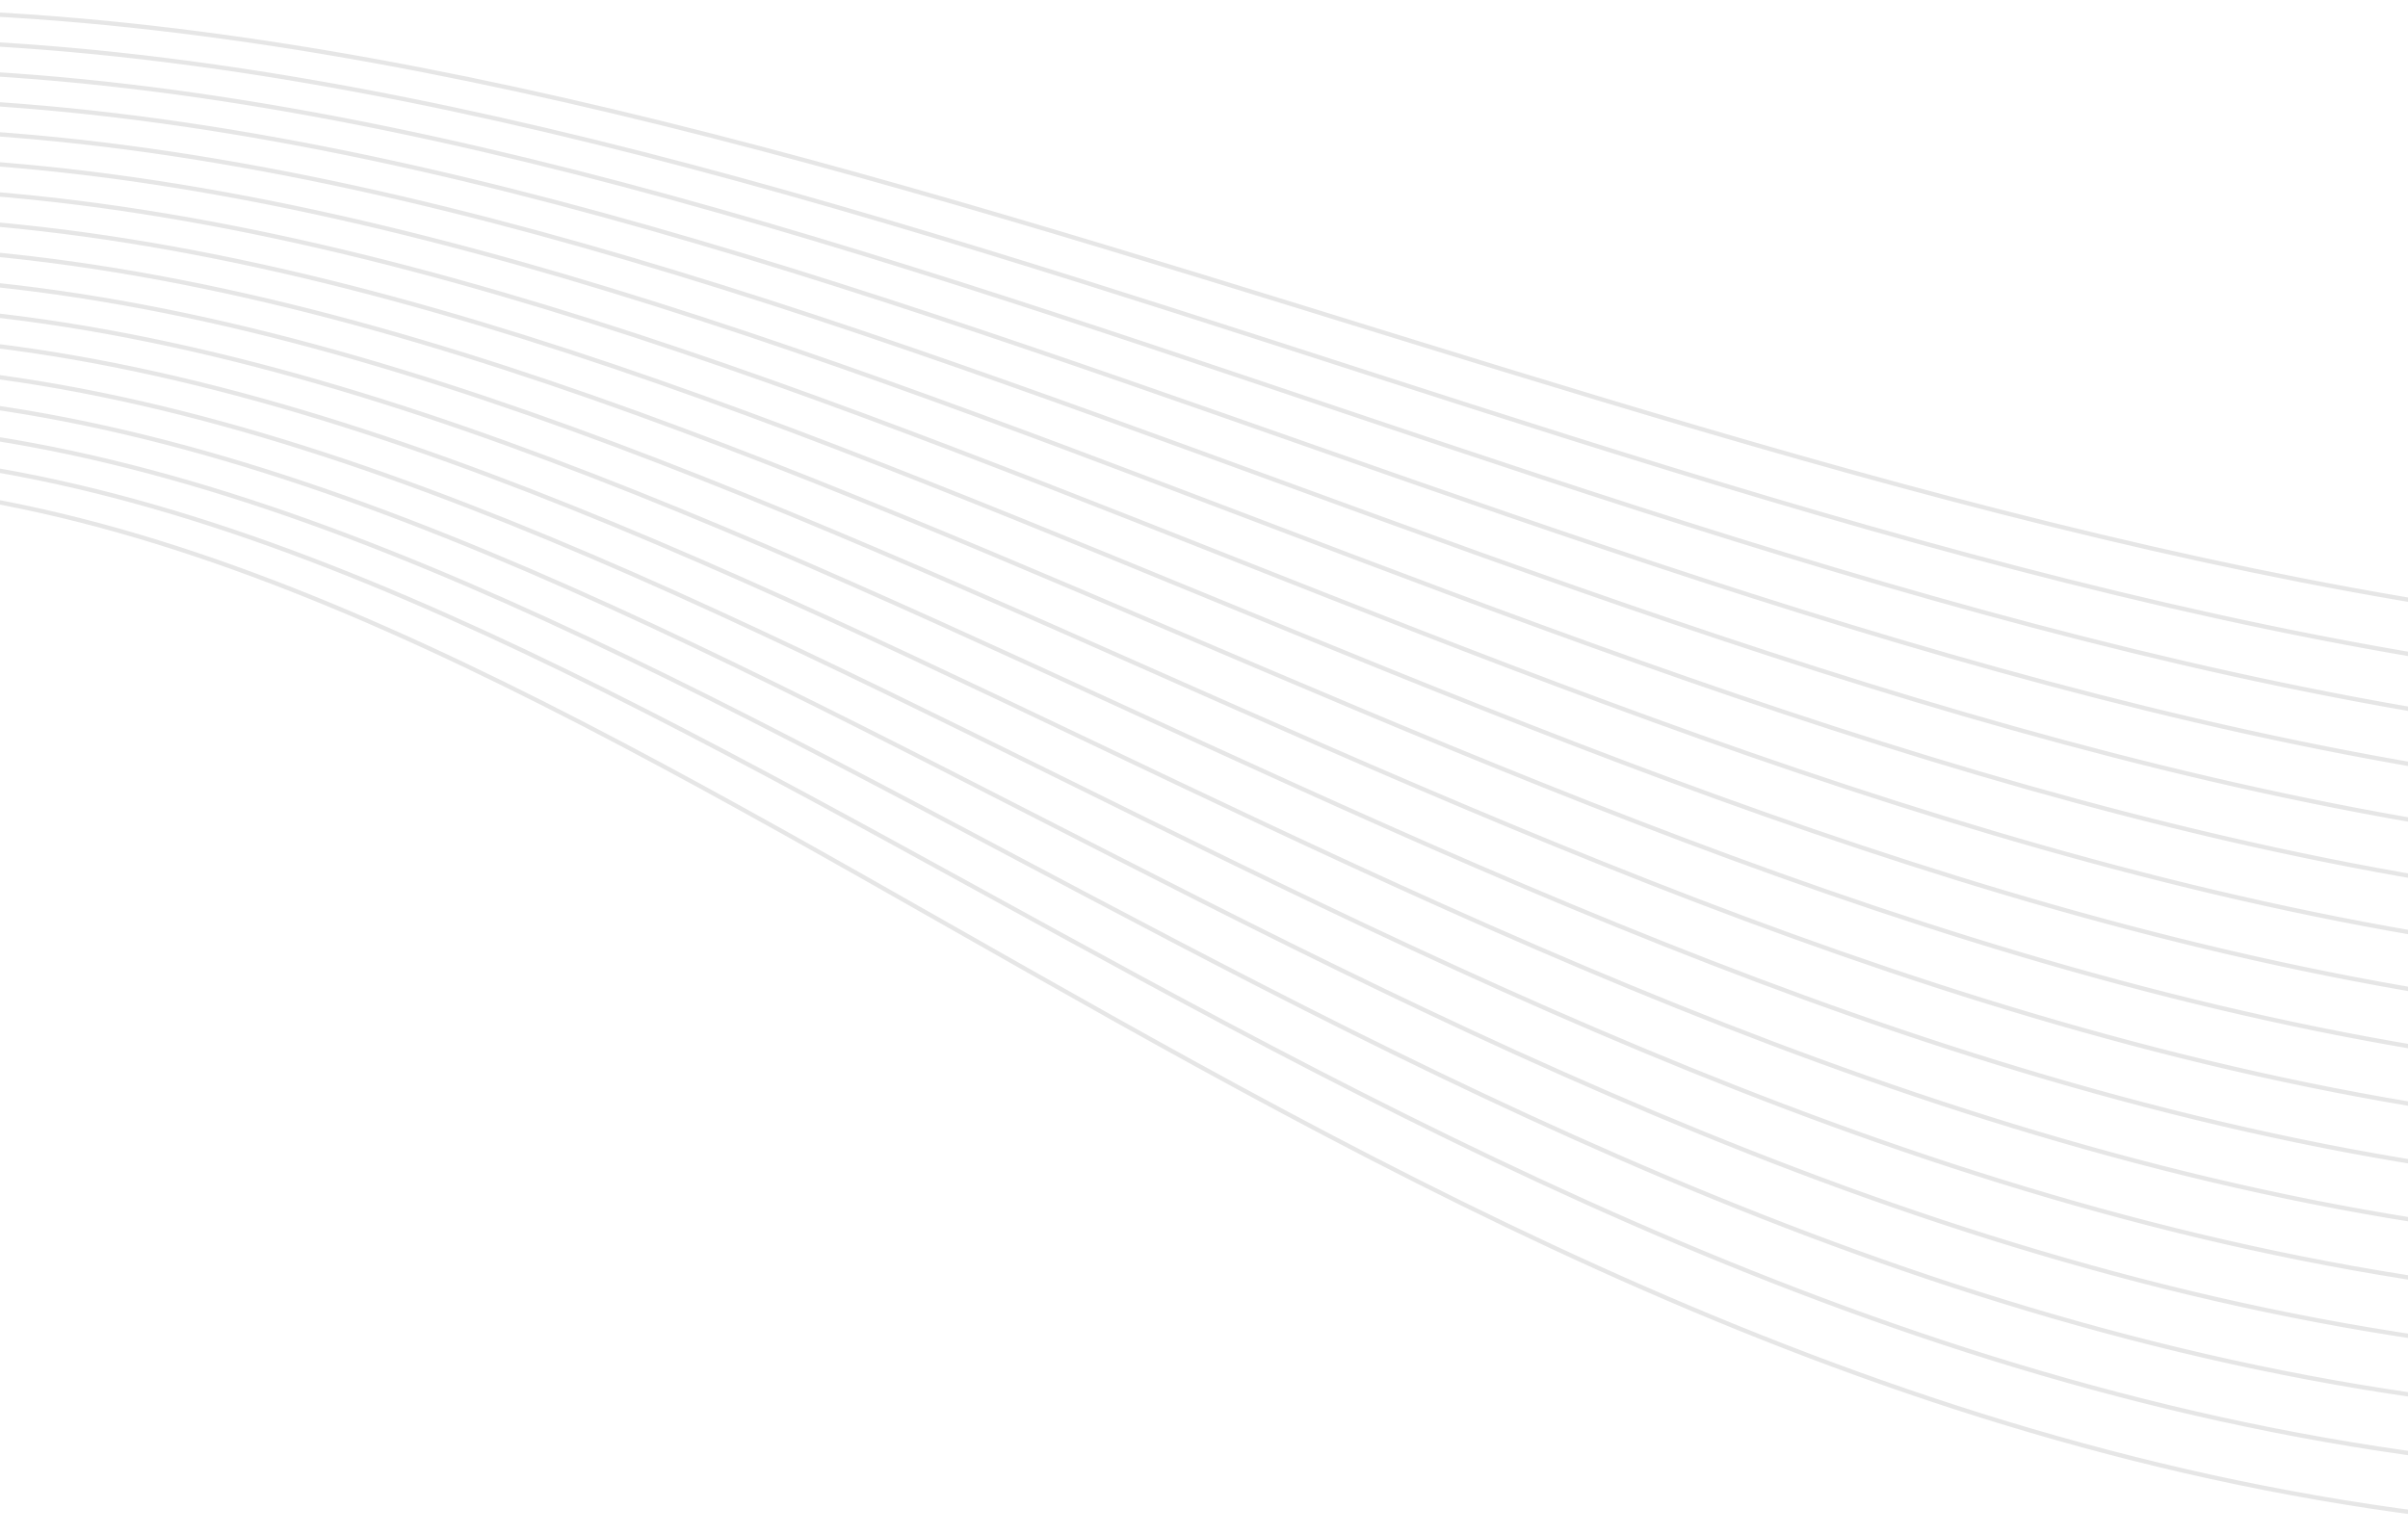<svg width="557" height="355" fill="none" xmlns="http://www.w3.org/2000/svg"><g clip-path="url(#clip0)"><g clip-path="url(#clip1)" stroke="#E6E6E6" stroke-miterlimit="10"><path d="M-351.58 142.7c428.78-442.64 954.72 354.43 1440-194.37m-1440 206.72c429.49-457.34 935.73 358.82 1440-192.71m-1440 205.06c430.21-472 916.74 363.22 1440-191m-1440 203.35c430.92-486.74 897.75 367.61 1440-189.38m-1440 201.73c431.63-501.43 878.76 372 1440-187.71m-1440 200.06c432.35-516.13 859.78 376.39 1440-186m-1440 198.35c433.06-530.83 840.79 380.78 1440-184.38m-1440 196.77c433.78-545.57 821.8 385.14 1440-182.75m-1440 195.06c434.49-560.23 802.81 389.57 1440-181m-1440 193.35c435.21-574.92 783.83 394 1440-179.38m-1440 191.72c435.92-589.61 764.84 398.36 1440-177.71m-1440 190.07c436.64-604.36 745.85 402.74 1440-176.05m-1440 188.4c437.35-619 726.86 407.13 1440-174.39m-1440 186.75c438.07-633.73 707.88 411.52 1440-172.73m-1440 185.08c438.78-648.42 688.89 415.91 1440-171.07m-1440 183.42c439.5-663.12 669.9 420.3 1440-169.4m-1440 181.75C88.63-337.51 299.33 765 1088.42 172.57"/></g></g><defs><clipPath id="clip0"><path fill="#fff" d="M0 0h557v355H0z"/></clipPath><clipPath id="clip1"><path fill="#fff" transform="translate(-352 -52)" d="M0 0h1440.79v407.16H0z"/></clipPath></defs></svg>
